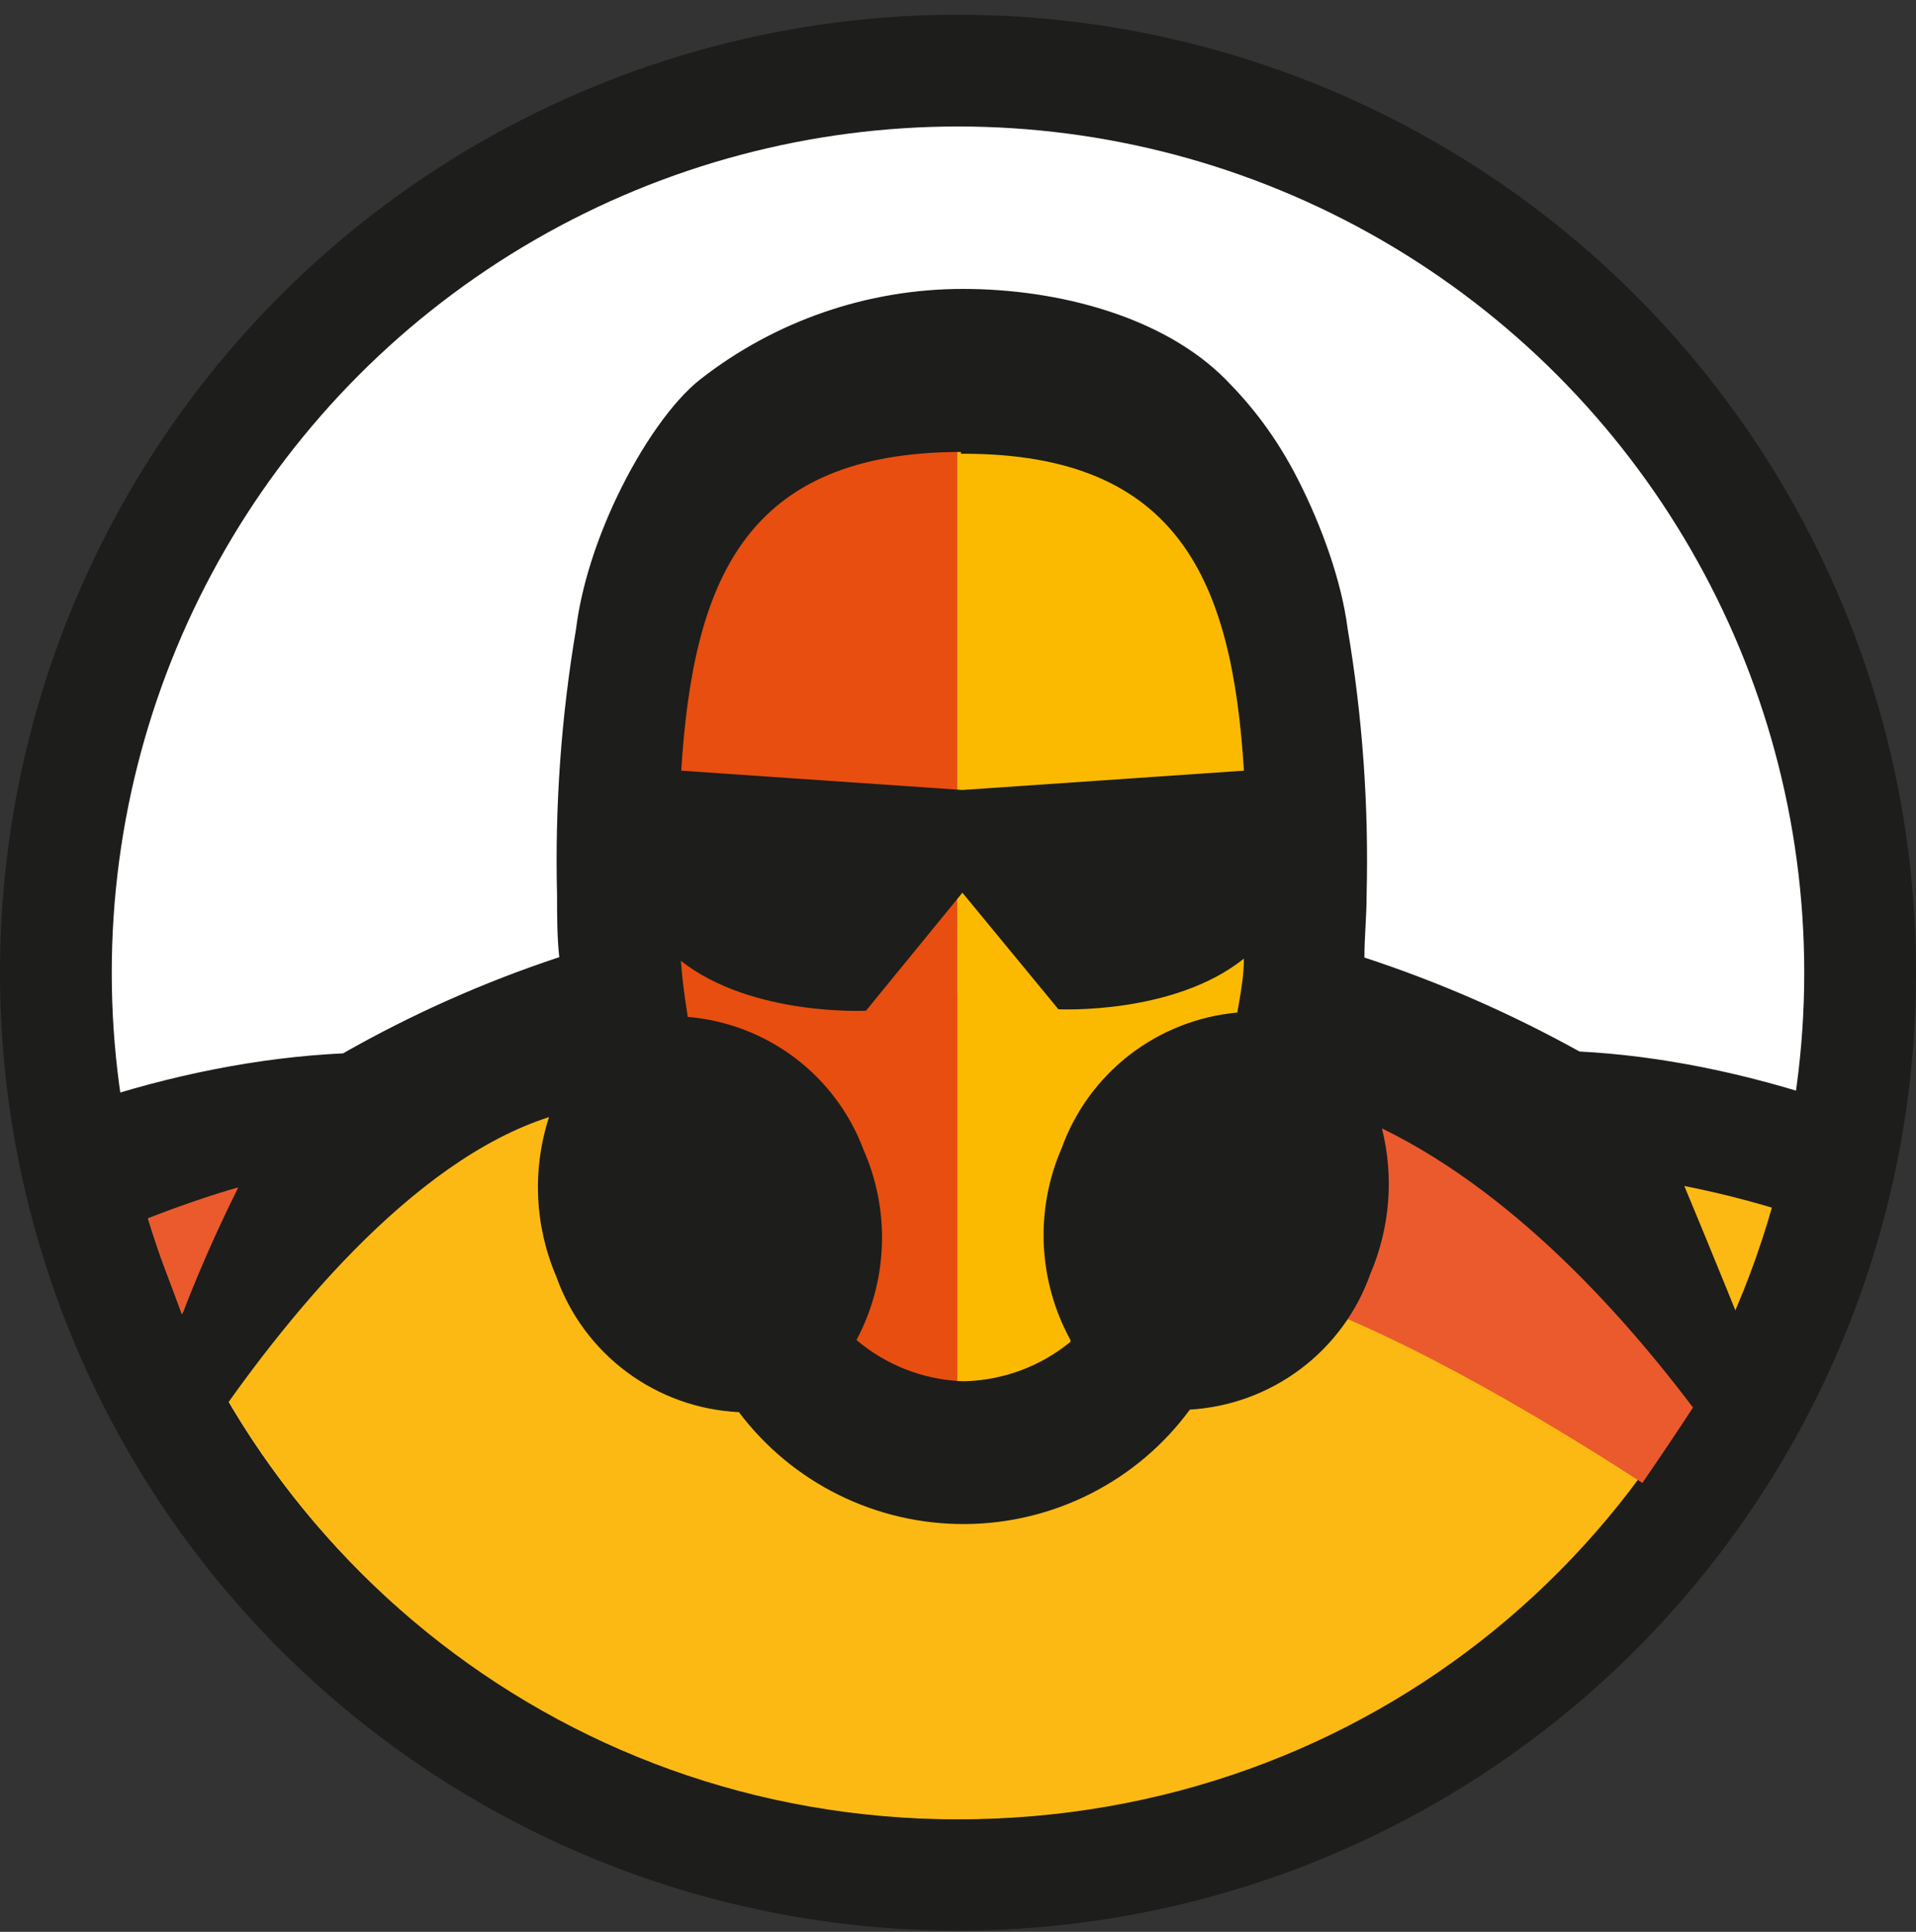 <svg width="120" height="121" viewBox="0 0 120 121" fill="none" xmlns="http://www.w3.org/2000/svg">
<rect x="0" y="0" width="120" height="121" fill="#333333" stroke="none"/>
<g clip-path="url(#clip0_2_496)">
<circle cx="60" cy="60.923" r="56.501" fill="white" stroke="#1D1D1B" stroke-width="7"/>
<path d="M35.52 62.361C30.448 64.625 20.381 68.07 15.362 70.051L8.332 72.805C13.865 96.439 34.675 113.952 59.996 113.952C85.65 113.952 106.653 96.286 111.838 72.182C106.46 70.218 102.645 68.447 102.645 68.447C97.365 66.418 86.522 62.361 85.393 62.361L82.745 62.361C73.112 62.361 40.586 62.361 35.52 62.361Z" fill="#FDB913"/>
<path d="M11.391 82.337L15.045 74.277C15.045 74.277 13.068 74.831 11.823 75.256C10.595 75.675 9.166 76.001 9.166 76.001C9.166 76.001 9.74 77.925 10.253 79.277C10.745 80.573 11.391 82.337 11.391 82.337Z" fill="#EB5A2D"/>
<path d="M79.324 80.734C74.59 79.296 80.284 59.515 85.362 60.77C94.337 62.986 102.278 75.424 107.49 85.788C106.878 86.976 104.151 91.012 102.864 92.881C95.752 88.279 86.54 82.906 79.324 80.734Z" fill="#EB5A2D"/>
<path d="M43.537 33.852C42 37.322 41.101 41.039 40.884 44.826V45.054C40.895 45.168 40.895 45.283 40.884 45.397C40.894 45.564 40.894 45.731 40.884 45.898V45.898C40.655 48.956 40.609 52.241 40.609 55.709C40.58 58.335 40.756 60.959 41.136 63.558V63.695C41.136 63.923 41.136 64.151 41.25 64.379C41.239 64.539 41.239 64.699 41.25 64.859C41.239 64.965 41.239 65.072 41.25 65.178C43.926 79.484 52.296 89.363 59.98 89.431V25.159C51.679 25.159 46.396 27.897 43.537 33.852Z" fill="#E84E0F"/>
<path d="M76.818 33.629C73.89 27.697 68.585 24.913 60.169 24.913H59.963C59.963 26.921 59.963 32.169 59.963 38.215C59.963 46.178 59.963 55.19 59.963 59.685V89.186H60.169C69.316 89.026 79.768 74.743 79.768 55.601C80.02 46.269 79.425 38.877 76.818 33.629Z" fill="#FBBA00"/>
<path fill-rule="evenodd" clip-rule="evenodd" d="M76.764 23.765C72.858 19.825 66.275 18.096 60.309 18.096C54.343 18.096 48.549 20.092 43.854 23.765C42.151 25.098 40.17 27.895 38.618 31.166C37.38 33.775 36.414 36.685 36.078 39.394C35.145 44.91 34.747 50.503 34.889 56.095C34.889 57.373 34.889 58.674 35.026 59.951C30.325 61.507 25.789 63.525 21.487 65.975C16.299 66.222 10.762 67.293 5.197 69.169L5.206 69.238C5.57 71.987 6.136 74.671 6.889 77.277C11.658 75.237 14.924 74.371 14.924 74.371C13.117 77.991 11.551 81.726 10.235 85.551C10.207 85.639 10.179 85.728 10.151 85.817C10.893 87.36 11.705 88.863 12.582 90.322C17.799 82.546 25.808 72.719 34.386 69.968C33.322 73.244 33.484 76.795 34.843 79.961C35.689 82.348 37.229 84.43 39.265 85.942C41.302 87.453 43.743 88.326 46.278 88.448C47.927 90.638 50.066 92.413 52.526 93.63C54.985 94.847 57.696 95.473 60.441 95.457C63.186 95.442 65.889 94.785 68.335 93.54C70.78 92.296 72.899 90.497 74.522 88.289C77.034 88.14 79.445 87.255 81.455 85.745C83.465 84.236 84.983 82.168 85.82 79.801C87.056 76.92 87.313 73.715 86.552 70.675C95.302 74.947 102.593 83.31 107.454 90.09C108.378 88.534 109.232 86.972 110.002 85.321C107.28 78.555 105.488 74.28 105.488 74.28C108.119 74.806 110.793 75.51 113.308 76.395C113.96 73.991 114.437 71.558 114.76 69.035C109.331 67.197 103.894 66.112 98.925 65.861C94.632 63.476 90.121 61.505 85.454 59.974C85.454 58.696 85.591 57.396 85.591 56.095C85.733 50.496 85.335 44.895 84.402 39.371C84.032 36.456 82.812 33.018 81.303 30.05C79.891 27.274 78.321 25.336 76.764 23.765ZM60.503 86.509C62.895 86.426 65.194 85.56 67.044 84.045V83.931C66.04 82.101 65.469 80.066 65.374 77.982C65.279 75.898 65.662 73.82 66.495 71.907C67.329 69.594 68.807 67.568 70.756 66.064C72.704 64.561 75.043 63.643 77.496 63.419L77.513 63.316L77.516 63.3L77.528 63.225C77.544 63.134 77.559 63.043 77.575 62.951L77.576 62.95C77.739 62 77.907 61.021 77.907 60.043C73.493 63.579 66.289 63.214 66.289 63.214L60.275 55.913L54.237 63.305C54.237 63.305 47.079 63.67 42.642 60.179C42.733 61.411 42.894 62.552 43.076 63.693C45.51 63.897 47.836 64.785 49.783 66.255C51.73 67.725 53.219 69.717 54.077 71.998C54.913 73.891 55.308 75.948 55.232 78.014C55.157 80.081 54.614 82.104 53.642 83.931C55.484 85.492 57.792 86.399 60.206 86.509H60.503ZM60.343 28.42H60.183V28.306C46.69 28.328 43.419 36.314 42.665 48.27L60.275 49.479L77.907 48.27C77.175 36.428 73.859 28.42 60.343 28.42Z" fill="#1D1D1B"/>
</g>
<defs>
<clipPath id="clip0_2_496">
<rect width="120" height="120" fill="white" transform="translate(0 0.922)"/>
</clipPath>
</defs>
</svg>
